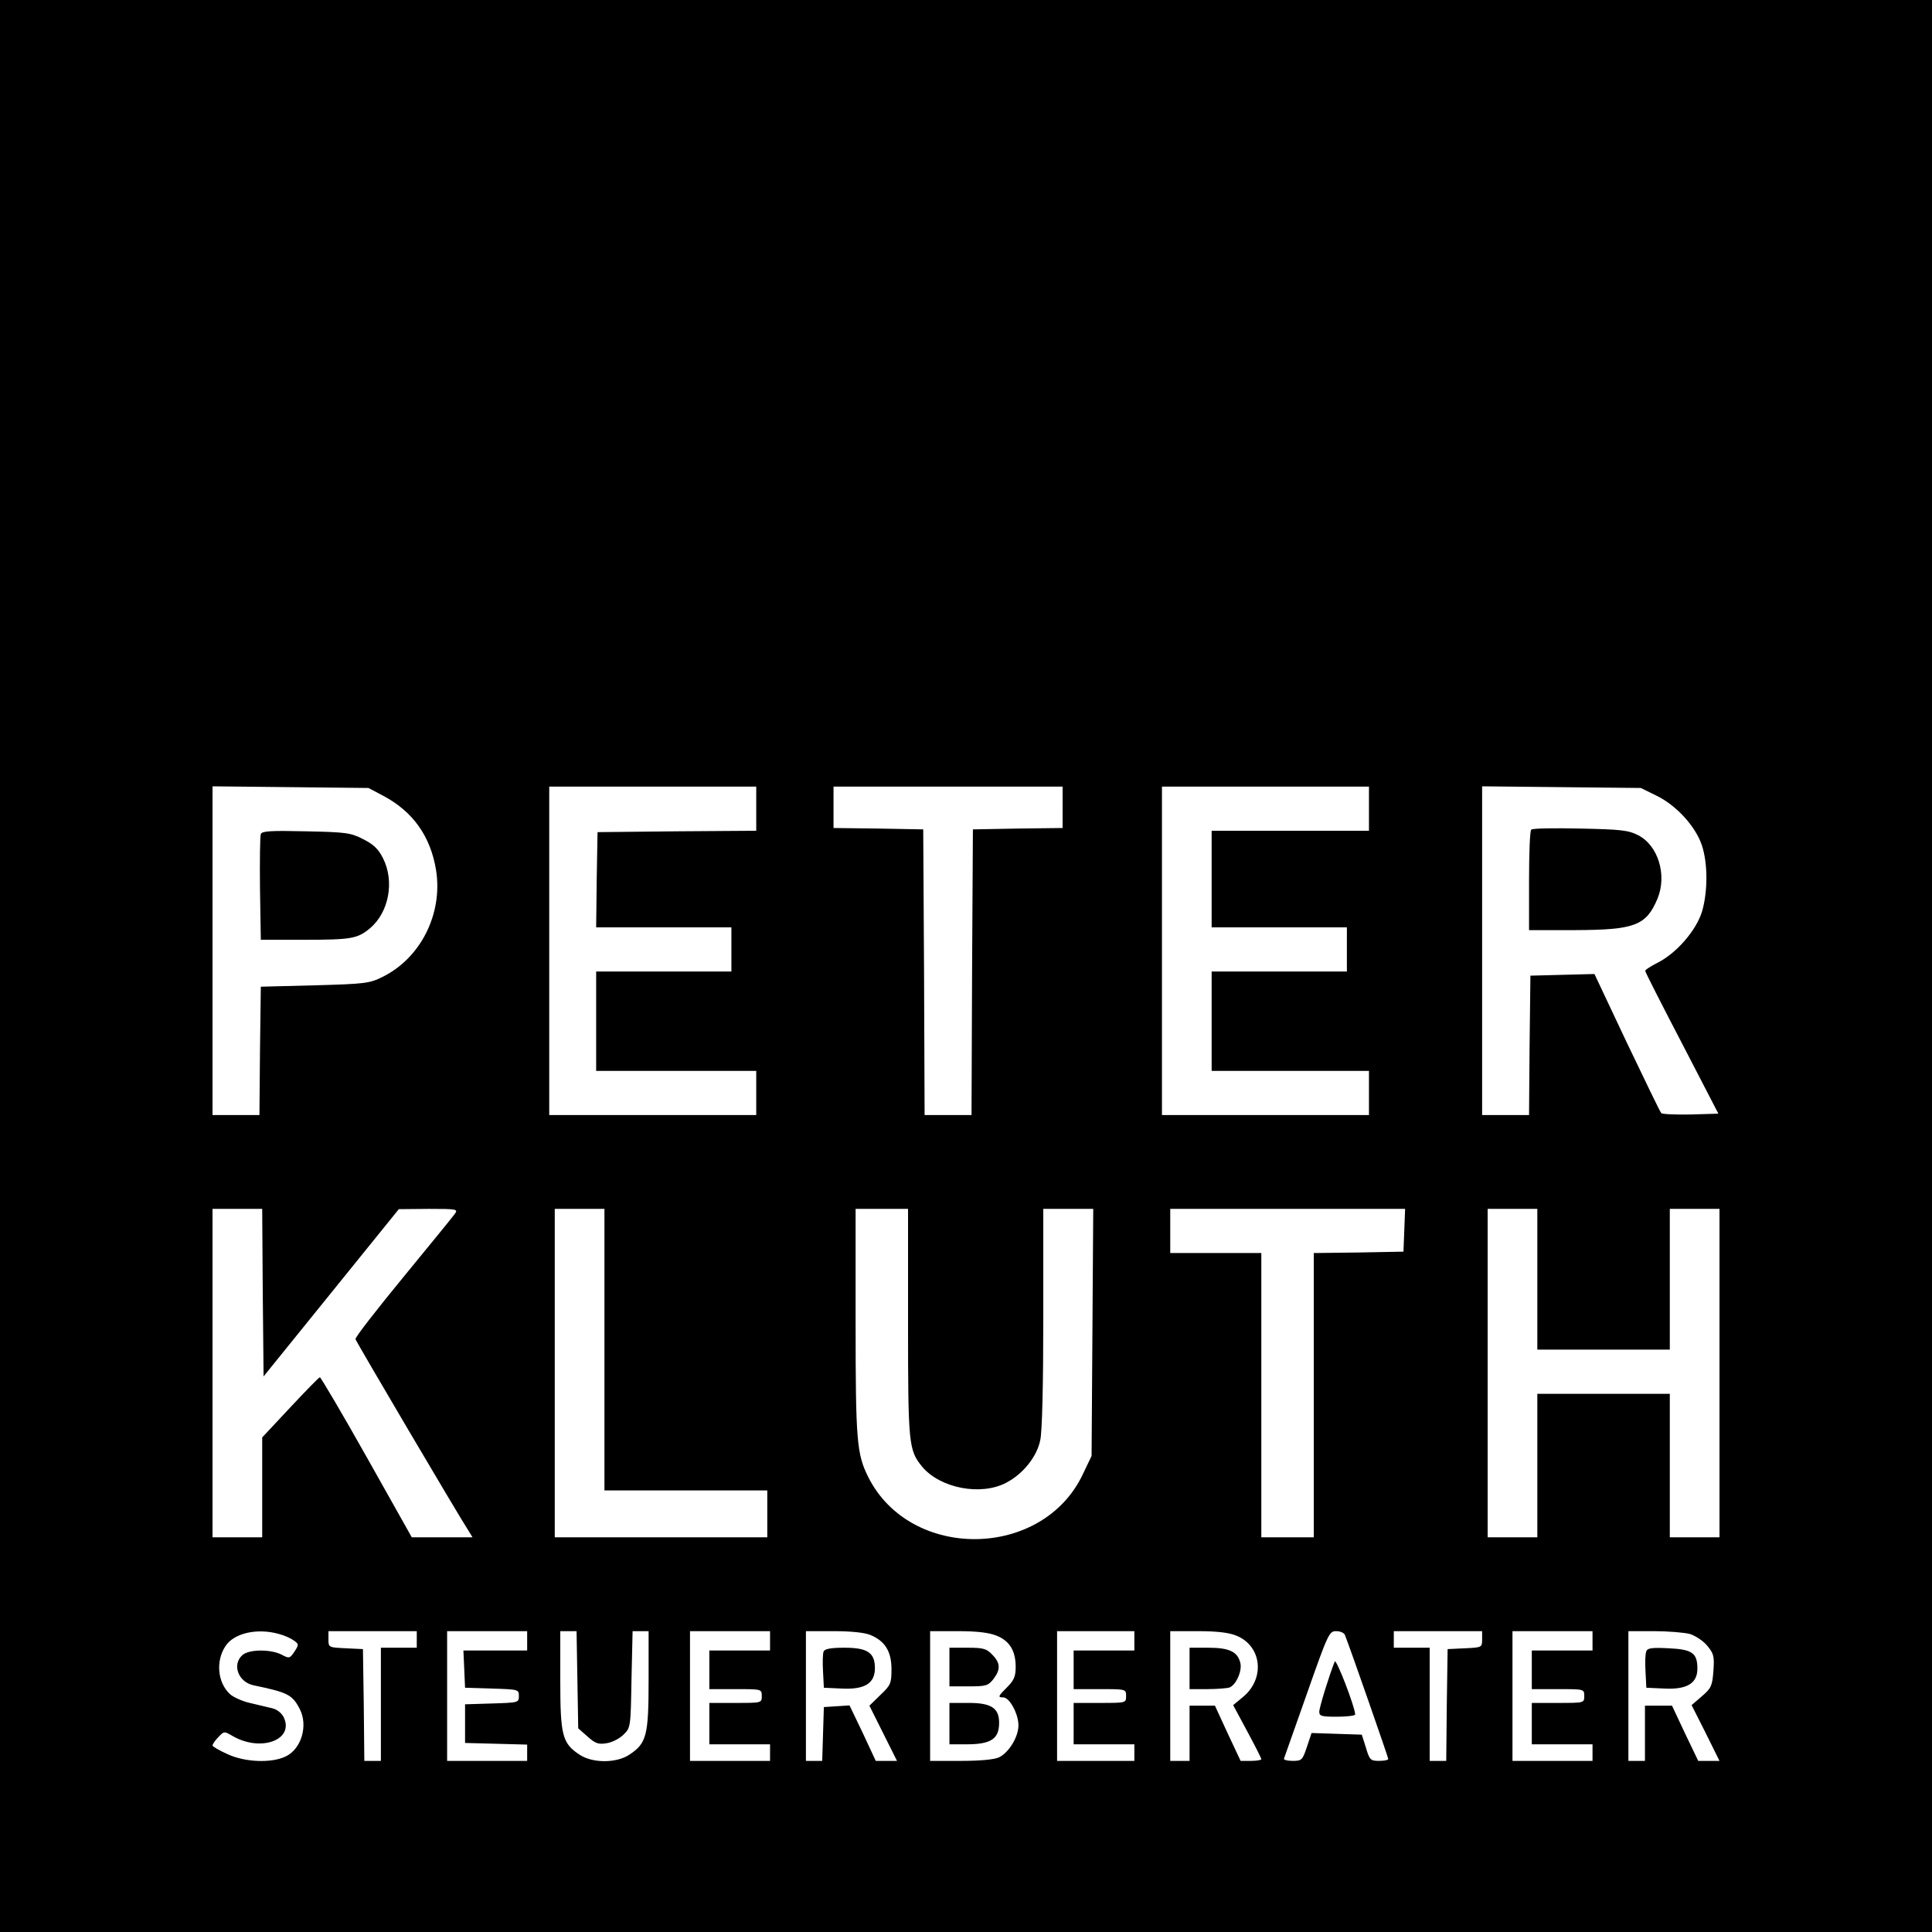 <?xml version="1.0" standalone="no"?>
<!DOCTYPE svg PUBLIC "-//W3C//DTD SVG 20010904//EN"
 "http://www.w3.org/TR/2001/REC-SVG-20010904/DTD/svg10.dtd">
<svg version="1.0" xmlns="http://www.w3.org/2000/svg"
 width="700pt" height="700pt" viewBox="0 0 700 700"
 preserveAspectRatio="xMidYMid meet">
<g transform="translate(0,700) scale(0.1,-0.1)"
fill="#000000" stroke="none">
<path d="M0 3500 l0 -3500 3500 0 3500 0 0 3500 0 3500 -3500 0 -3500 0 0
-3500z m1388 617 c108 -57 172 -147 192 -270 25 -158 -56 -319 -195 -387 -46
-23 -64 -25 -245 -30 l-195 -5 -3 -232 -2 -233 -85 0 -85 0 0 596 0 595 283
-3 282 -3 53 -28z m1352 -47 l0 -80 -287 -2 -288 -3 -3 -172 -2 -173 245 0
245 0 0 -80 0 -80 -245 0 -245 0 0 -180 0 -180 290 0 290 0 0 -80 0 -80 -375
0 -375 0 0 595 0 595 375 0 375 0 0 -80z m1110 5 l0 -75 -162 -2 -163 -3 -3
-517 -2 -518 -85 0 -85 0 -2 518 -3 517 -162 3 -163 2 0 75 0 75 415 0 415 0
0 -75z m1110 -5 l0 -80 -285 0 -285 0 0 -175 0 -175 245 0 245 0 0 -80 0 -80
-245 0 -245 0 0 -180 0 -180 285 0 285 0 0 -80 0 -80 -375 0 -375 0 0 595 0
595 375 0 375 0 0 -80z m1042 47 c72 -35 141 -111 164 -179 22 -66 22 -167 1
-240 -21 -69 -93 -152 -161 -186 -25 -13 -46 -26 -45 -30 0 -4 60 -122 133
-262 l132 -255 -100 -3 c-54 -1 -103 1 -107 5 -4 4 -60 120 -125 256 l-117
248 -116 -3 -116 -3 -3 -252 -2 -253 -85 0 -85 0 0 596 0 595 288 -3 287 -3
57 -28z m-5050 -1800 l3 -304 245 303 245 303 108 1 c103 0 107 -1 95 -18 -7
-10 -92 -114 -188 -231 -96 -117 -174 -217 -172 -223 2 -9 377 -645 410 -695
l14 -23 -110 0 -110 0 -163 290 c-90 160 -167 290 -170 290 -3 0 -51 -49 -107
-109 l-102 -109 0 -181 0 -181 -90 0 -90 0 0 595 0 595 90 0 90 0 2 -303z
m1238 -207 l0 -510 295 0 295 0 0 -85 0 -85 -385 0 -385 0 0 595 0 595 90 0
90 0 0 -510z m1100 99 c0 -442 2 -463 51 -523 65 -78 213 -107 305 -58 60 31
111 94 123 154 7 30 11 204 11 443 l0 395 90 0 91 0 -3 -447 -3 -448 -32 -67
c-146 -308 -624 -314 -777 -10 -42 84 -46 131 -46 562 l0 410 95 0 95 0 0
-411z m1798 334 l-3 -78 -162 -3 -163 -2 0 -515 0 -515 -95 0 -95 0 0 515 0
515 -165 0 -165 0 0 80 0 80 425 0 426 0 -3 -77z m482 -178 l0 -255 240 0 240
0 0 255 0 255 90 0 90 0 0 -595 0 -595 -90 0 -90 0 0 260 0 260 -240 0 -240 0
0 -260 0 -260 -90 0 -90 0 0 595 0 595 90 0 90 0 0 -255z m-4560 -1285 c20 -5
44 -16 55 -24 18 -13 18 -15 2 -40 -17 -25 -19 -26 -47 -11 -39 20 -118 20
-142 -2 -38 -34 -15 -97 40 -109 125 -26 141 -34 168 -86 31 -60 6 -145 -51
-172 -52 -25 -149 -21 -212 9 -29 13 -53 27 -53 31 0 4 9 18 21 30 21 22 21
22 52 4 102 -59 224 -14 185 68 -8 16 -25 29 -43 33 -16 4 -52 12 -80 19 -27
6 -60 21 -72 32 -45 42 -52 120 -16 174 31 47 114 66 193 44z m500 -20 l0 -30
-65 0 -65 0 0 -205 0 -205 -30 0 -30 0 -2 203 -3 202 -62 3 c-62 3 -63 3 -63
32 l0 30 160 0 160 0 0 -30z m400 -5 l0 -35 -115 0 -116 0 3 -67 3 -68 98 -3
c95 -3 97 -3 97 -27 0 -24 -2 -24 -97 -27 l-98 -3 0 -70 0 -70 113 -3 112 -3
0 -29 0 -30 -145 0 -145 0 0 235 0 235 145 0 145 0 0 -35z m182 -141 l3 -176
34 -30 c28 -25 39 -29 69 -24 20 3 47 17 61 31 26 25 26 28 29 200 l4 175 29
0 29 0 0 -177 c0 -200 -7 -229 -69 -270 -47 -32 -135 -32 -182 0 -62 41 -69
70 -69 270 l0 177 29 0 30 0 3 -176z m698 141 l0 -35 -110 0 -110 0 0 -70 0
-70 95 0 c95 0 95 0 95 -25 0 -25 0 -25 -95 -25 l-95 0 0 -75 0 -75 110 0 110
0 0 -30 0 -30 -145 0 -145 0 0 235 0 235 145 0 145 0 0 -35z m364 21 c53 -22
76 -60 76 -124 0 -51 -3 -58 -40 -93 l-40 -39 50 -100 50 -100 -38 0 -39 0
-47 101 -48 100 -46 -3 -47 -3 -3 -97 -3 -98 -29 0 -30 0 0 235 0 235 100 0
c63 0 113 -5 134 -14z m456 -2 c48 -19 70 -55 70 -114 0 -33 -6 -48 -30 -72
-34 -34 -36 -38 -15 -38 23 0 55 -60 55 -101 0 -42 -34 -98 -70 -116 -16 -8
-68 -13 -137 -13 l-113 0 0 235 0 235 100 0 c69 0 112 -5 140 -16z m500 -19
l0 -35 -110 0 -110 0 0 -70 0 -70 95 0 c95 0 95 0 95 -25 0 -25 0 -25 -95 -25
l-95 0 0 -75 0 -75 110 0 110 0 0 -30 0 -30 -140 0 -140 0 0 235 0 235 140 0
140 0 0 -35z m369 19 c93 -37 106 -156 24 -223 l-35 -29 51 -95 c28 -52 51
-97 51 -101 0 -3 -17 -6 -37 -6 l-38 0 -47 100 -46 100 -46 0 -46 0 0 -100 0
-100 -35 0 -35 0 0 235 0 235 100 0 c68 0 112 -5 139 -16z m394 2 c22 -56 157
-444 157 -449 0 -4 -15 -7 -33 -7 -31 0 -35 3 -48 48 l-15 47 -91 3 -91 3 -17
-51 c-16 -47 -18 -50 -52 -50 -19 0 -33 4 -31 8 2 5 39 111 83 235 77 219 81
227 106 227 15 0 29 -6 32 -14z m497 -16 c0 -29 -1 -29 -62 -32 l-63 -3 -3
-202 -2 -203 -30 0 -30 0 0 205 0 205 -65 0 -65 0 0 30 0 30 160 0 160 0 0
-30z m400 -5 l0 -35 -110 0 -110 0 0 -70 0 -70 95 0 c95 0 95 0 95 -25 0 -25
0 -25 -95 -25 l-95 0 0 -75 0 -75 110 0 110 0 0 -30 0 -30 -145 0 -145 0 0
235 0 235 145 0 145 0 0 -35z m352 25 c20 -6 49 -25 63 -42 24 -29 27 -38 23
-92 -4 -54 -8 -63 -42 -92 l-37 -32 51 -101 50 -101 -38 0 -39 0 -48 100 -47
100 -49 0 -49 0 0 -100 0 -100 -30 0 -30 0 0 235 0 235 93 0 c50 0 109 -5 129
-10z"/>
<path d="M945 3978 c-3 -7 -4 -97 -3 -198 l3 -185 155 0 c174 0 195 4 241 42
68 58 89 169 47 253 -17 34 -35 51 -73 70 -45 23 -62 25 -207 28 -127 3 -159
1 -163 -10z"/>
<path d="M5548 3994 c-5 -4 -8 -88 -8 -186 l0 -178 168 0 c214 1 256 16 297
113 36 86 3 194 -70 231 -35 18 -63 21 -210 24 -93 2 -173 1 -177 -4z"/>
<path d="M2984 1016 c-3 -7 -4 -40 -2 -72 l3 -59 66 -3 c82 -4 119 19 119 74
0 56 -27 74 -110 74 -50 0 -72 -4 -76 -14z"/>
<path d="M3440 960 l0 -70 69 0 c63 0 71 2 90 26 27 35 26 59 -4 89 -21 22
-33 25 -90 25 l-65 0 0 -70z"/>
<path d="M3440 755 l0 -75 61 0 c89 0 119 19 119 78 0 53 -28 72 -110 72 l-70
0 0 -75z"/>
<path d="M4310 955 l0 -75 64 0 c35 0 72 3 81 6 24 10 46 60 39 89 -10 41 -41
55 -116 55 l-68 0 0 -75z"/>
<path d="M4836 980 c-20 -50 -56 -166 -56 -182 0 -16 9 -18 65 -18 36 0 65 4
65 8 0 26 -69 205 -74 192z"/>
<path d="M5965 1017 c-4 -8 -5 -41 -3 -73 l3 -59 66 -3 c81 -4 119 19 119 72
0 57 -19 70 -104 74 -60 3 -77 1 -81 -11z"/>
</g>
</svg>
